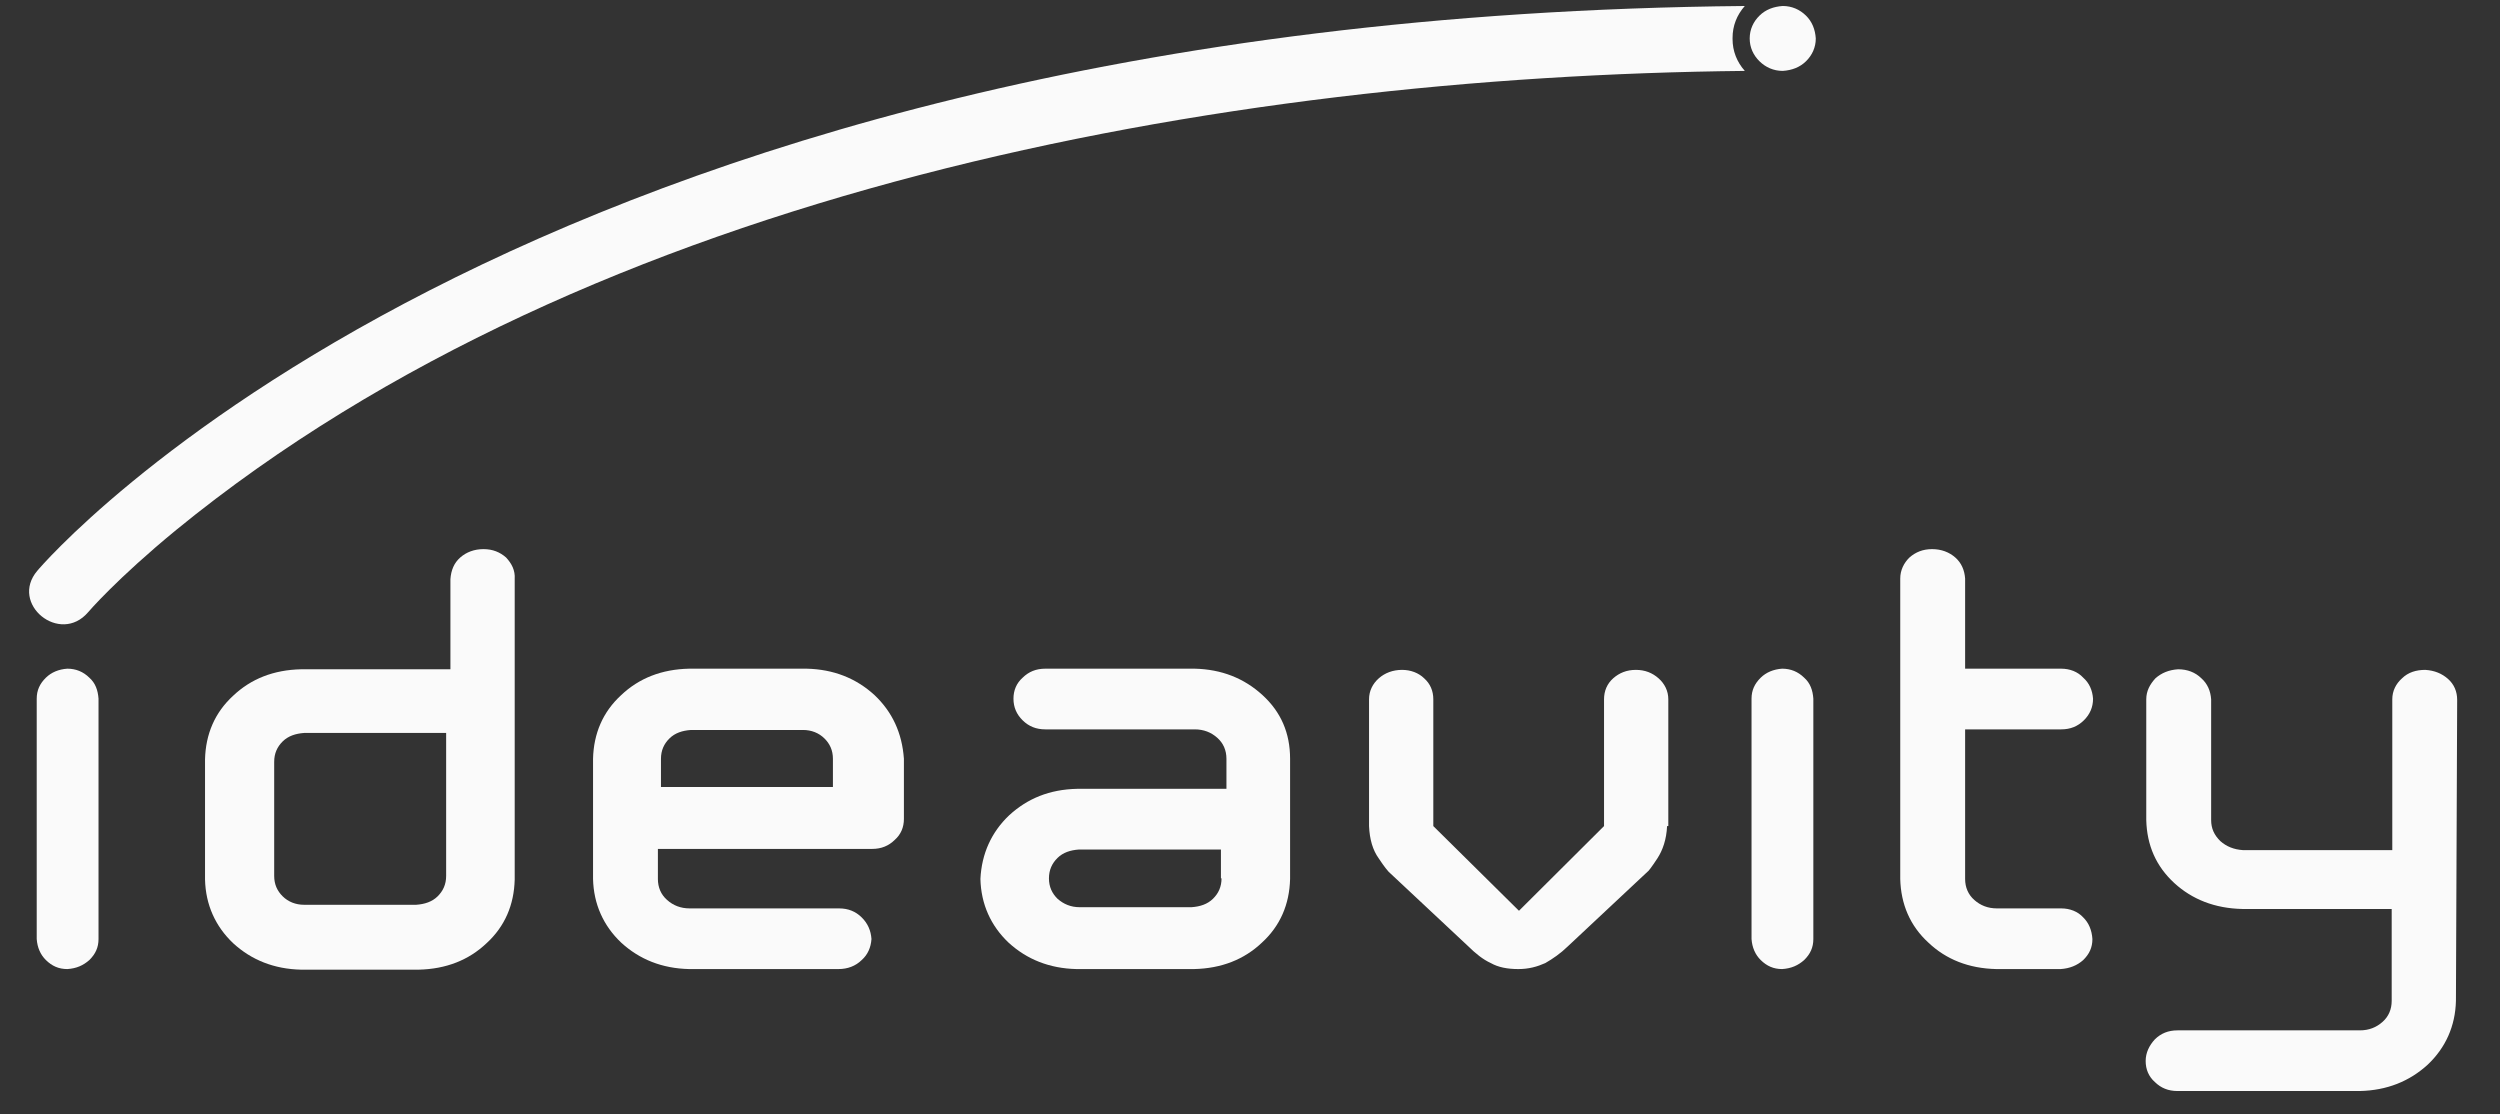 <?xml version="1.0" encoding="UTF-8"?> <svg xmlns="http://www.w3.org/2000/svg" width="83" height="37" viewBox="0 0 83 37" fill="none"><rect x="0" y="0" width="83" height="37" fill="#333333" stroke="none"/><path fill-rule="evenodd" clip-rule="evenodd" d="M3.271 31.176C3.271 31.455 3.169 31.674 2.966 31.874C2.763 32.053 2.539 32.153 2.235 32.173C1.95 32.173 1.727 32.073 1.524 31.874C1.341 31.694 1.239 31.455 1.219 31.176V23.197C1.219 22.918 1.32 22.699 1.524 22.499C1.706 22.32 1.95 22.22 2.235 22.2C2.519 22.2 2.763 22.3 2.966 22.499C3.169 22.679 3.251 22.918 3.271 23.197V31.176Z" fill="#FAFAFA"></path><path fill-rule="evenodd" clip-rule="evenodd" d="M16.803 18.51C16.6 18.331 16.356 18.231 16.051 18.231C15.747 18.231 15.482 18.331 15.279 18.51C15.076 18.689 14.975 18.929 14.954 19.228V22.22H9.997C9.082 22.24 8.331 22.539 7.741 23.098C7.132 23.656 6.827 24.374 6.807 25.212V29.201C6.827 30.039 7.152 30.757 7.741 31.315C8.351 31.874 9.103 32.173 9.997 32.193H13.898C14.812 32.173 15.564 31.874 16.153 31.315C16.763 30.757 17.067 30.039 17.088 29.201V19.228C17.108 18.929 16.986 18.709 16.803 18.51ZM14.812 29.081C14.812 29.361 14.71 29.58 14.528 29.76C14.345 29.939 14.101 30.019 13.816 30.039H10.098C9.814 30.039 9.57 29.939 9.387 29.76C9.204 29.58 9.103 29.361 9.103 29.081V25.292C9.103 25.012 9.204 24.793 9.387 24.613C9.57 24.434 9.814 24.354 10.098 24.334H14.812V29.081Z" fill="#FAFAFA"></path><path fill-rule="evenodd" clip-rule="evenodd" d="M29.035 23.078C28.425 22.519 27.674 22.22 26.779 22.2H22.878C21.964 22.22 21.212 22.519 20.623 23.078C20.014 23.636 19.709 24.354 19.689 25.192V29.181C19.709 30.019 20.034 30.737 20.623 31.295C21.233 31.854 21.984 32.153 22.878 32.173H27.836C28.141 32.173 28.405 32.073 28.608 31.874C28.811 31.694 28.913 31.455 28.933 31.176C28.913 30.896 28.811 30.657 28.608 30.458C28.405 30.258 28.161 30.159 27.856 30.159H22.899C22.594 30.159 22.35 30.059 22.147 29.879C21.944 29.7 21.842 29.46 21.842 29.181V28.184H28.954C29.258 28.184 29.502 28.084 29.705 27.885C29.909 27.705 30.01 27.466 30.01 27.186V25.192C29.949 24.334 29.624 23.636 29.035 23.078ZM27.674 26.129H21.944V25.81V25.391V25.192C21.944 24.913 22.045 24.693 22.228 24.514C22.411 24.334 22.655 24.255 22.939 24.235H26.658C26.942 24.235 27.186 24.334 27.369 24.514C27.552 24.693 27.653 24.913 27.653 25.192V26.129H27.674Z" fill="#FAFAFA"></path><path fill-rule="evenodd" clip-rule="evenodd" d="M41.916 23.078C41.307 22.519 40.555 22.22 39.661 22.2H34.703C34.399 22.2 34.155 22.3 33.952 22.499C33.749 22.679 33.647 22.918 33.647 23.197C33.647 23.477 33.749 23.716 33.952 23.915C34.155 24.115 34.399 24.215 34.703 24.215H39.661C39.966 24.215 40.21 24.314 40.413 24.494C40.616 24.673 40.718 24.913 40.718 25.192V26.189H35.76C34.846 26.209 34.114 26.508 33.505 27.067C32.916 27.625 32.59 28.343 32.55 29.181C32.57 30.019 32.895 30.737 33.484 31.295C34.094 31.854 34.846 32.153 35.74 32.173H39.641C40.555 32.153 41.307 31.854 41.896 31.295C42.506 30.737 42.81 30.019 42.831 29.181V25.192C42.831 24.334 42.526 23.636 41.916 23.078ZM40.555 29.161C40.555 29.44 40.454 29.66 40.271 29.839C40.088 30.019 39.844 30.099 39.56 30.119H35.841C35.557 30.119 35.313 30.019 35.11 29.839C34.927 29.66 34.825 29.44 34.825 29.161C34.825 28.882 34.927 28.663 35.11 28.483C35.293 28.303 35.537 28.224 35.821 28.204H40.535V29.161H40.555Z" fill="#FAFAFA"></path><path d="M57.521 1.296V1.257C57.521 0.858 57.663 0.499 57.927 0.199C16.905 0.578 1.402 18.749 1.239 18.949C0.305 20.046 1.991 21.422 2.926 20.325C2.926 20.325 3.86 19.228 5.851 17.593C19.668 6.303 40.535 2.533 57.927 2.354C57.663 2.054 57.521 1.695 57.521 1.296Z" fill="#FAFAFA"></path><path fill-rule="evenodd" clip-rule="evenodd" d="M58.09 1.277C58.09 0.977 58.212 0.718 58.415 0.519C58.618 0.319 58.882 0.219 59.187 0.199C59.492 0.199 59.756 0.319 59.959 0.519C60.162 0.718 60.264 0.977 60.284 1.277C60.284 1.576 60.162 1.835 59.959 2.034C59.756 2.234 59.492 2.334 59.187 2.354C58.882 2.354 58.618 2.234 58.415 2.034C58.212 1.835 58.09 1.576 58.09 1.277Z" fill="#FAFAFA"></path><path fill-rule="evenodd" clip-rule="evenodd" d="M81.537 33.23C81.517 34.068 81.192 34.786 80.603 35.344C79.993 35.903 79.241 36.202 78.347 36.222H72.293C71.988 36.222 71.744 36.122 71.541 35.923C71.338 35.743 71.236 35.504 71.236 35.225C71.236 34.946 71.358 34.706 71.541 34.507C71.744 34.307 71.988 34.208 72.293 34.208H78.347C78.652 34.208 78.896 34.108 79.099 33.928C79.302 33.749 79.404 33.509 79.404 33.23V30.178H74.446C73.532 30.159 72.78 29.859 72.191 29.321C71.581 28.762 71.277 28.064 71.256 27.226V23.217C71.256 22.938 71.378 22.719 71.561 22.519C71.764 22.34 72.008 22.24 72.313 22.22C72.618 22.22 72.882 22.32 73.085 22.519C73.288 22.699 73.39 22.938 73.41 23.217V27.226C73.41 27.506 73.512 27.725 73.715 27.924C73.918 28.104 74.162 28.204 74.467 28.224H79.424V27.366V25.651V23.975V23.217C79.424 22.938 79.546 22.699 79.749 22.519C79.953 22.32 80.217 22.24 80.521 22.24C80.826 22.26 81.07 22.36 81.273 22.539C81.476 22.719 81.578 22.958 81.578 23.237L81.537 33.23ZM55.347 27.426C55.327 27.865 55.205 28.224 55.022 28.503C54.839 28.782 54.717 28.942 54.697 28.942L52.056 31.415C51.812 31.654 51.548 31.834 51.304 31.974C51.04 32.093 50.755 32.173 50.41 32.173C50.044 32.173 49.739 32.113 49.495 31.974C49.231 31.854 48.987 31.654 48.744 31.415L46.102 28.942C46.082 28.922 45.96 28.782 45.777 28.503C45.574 28.224 45.472 27.865 45.452 27.426V23.217C45.452 22.938 45.574 22.699 45.777 22.519C45.98 22.34 46.245 22.24 46.549 22.24C46.834 22.24 47.098 22.34 47.281 22.519C47.484 22.699 47.586 22.938 47.586 23.217V27.426L50.43 30.238L53.254 27.426V23.217C53.254 22.938 53.356 22.699 53.559 22.519C53.762 22.34 54.006 22.24 54.311 22.24C54.616 22.24 54.859 22.34 55.063 22.519C55.266 22.699 55.388 22.938 55.388 23.217V27.426H55.347ZM69.468 31.176C69.468 31.455 69.367 31.674 69.163 31.874C68.96 32.053 68.716 32.153 68.412 32.173H66.278C65.364 32.153 64.612 31.854 64.023 31.295C63.413 30.737 63.109 30.019 63.088 29.181V19.208C63.088 18.929 63.21 18.689 63.393 18.51C63.596 18.331 63.84 18.231 64.145 18.231C64.45 18.231 64.714 18.331 64.917 18.51C65.12 18.689 65.222 18.929 65.242 19.208V22.2H68.432C68.716 22.2 68.981 22.3 69.163 22.499C69.367 22.679 69.468 22.918 69.489 23.197C69.489 23.477 69.387 23.716 69.184 23.915C68.981 24.115 68.737 24.215 68.432 24.215H65.242V29.181C65.242 29.46 65.344 29.7 65.547 29.879C65.75 30.059 65.994 30.159 66.299 30.159H68.432C68.716 30.159 68.981 30.258 69.163 30.458C69.346 30.637 69.448 30.877 69.468 31.176ZM60.203 31.176C60.203 31.455 60.102 31.674 59.898 31.874C59.695 32.053 59.472 32.153 59.167 32.173C58.883 32.173 58.659 32.073 58.456 31.874C58.273 31.694 58.171 31.455 58.151 31.176V23.197C58.151 22.918 58.253 22.699 58.456 22.499C58.639 22.32 58.883 22.22 59.167 22.2C59.451 22.2 59.695 22.3 59.898 22.499C60.102 22.679 60.183 22.918 60.203 23.197V31.176Z" fill="#FAFAFA"></path></svg> 